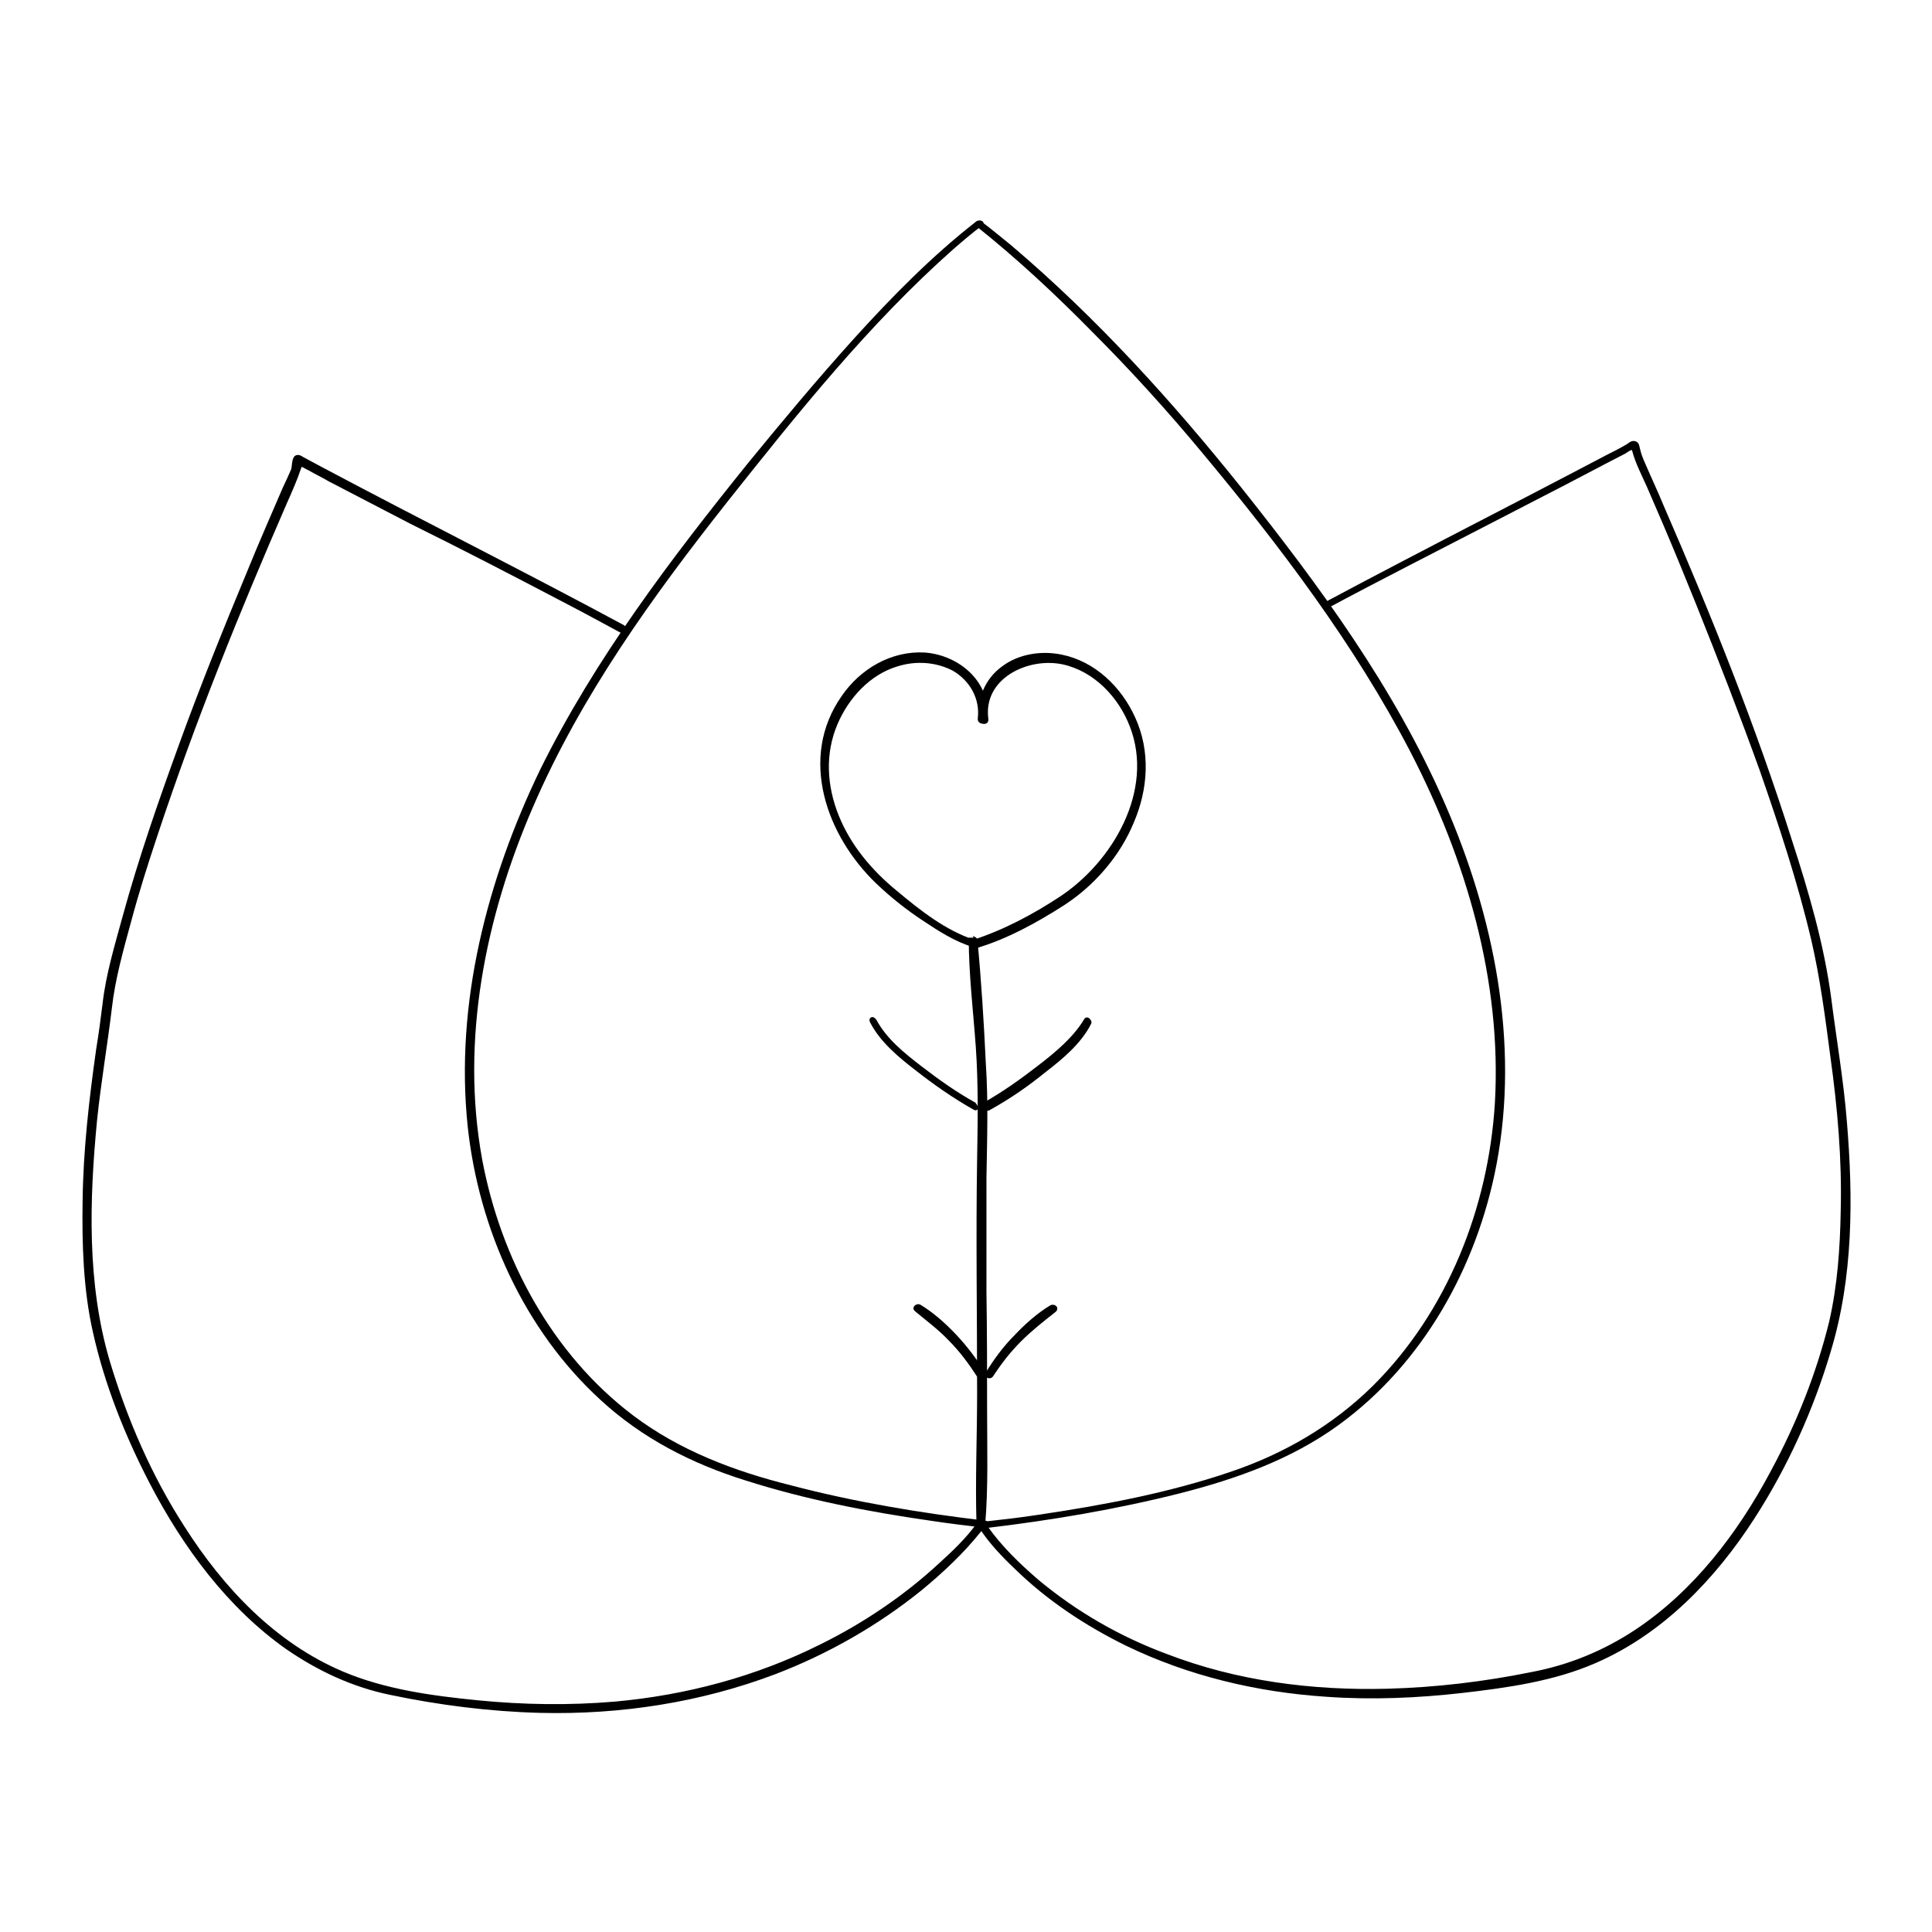<?xml version="1.0" encoding="UTF-8"?> <!-- Generator: Adobe Illustrator 26.0.0, SVG Export Plug-In . SVG Version: 6.00 Build 0) --> <svg xmlns="http://www.w3.org/2000/svg" xmlns:xlink="http://www.w3.org/1999/xlink" version="1.1" id="Camada_1" x="0px" y="0px" viewBox="0 0 300 300" style="enable-background:new 0 0 300 300;" xml:space="preserve"> <style type="text/css"> .st0{stroke:#000000;stroke-width:0.75;stroke-miterlimit:10;} </style> <g> <g> <g> <path class="st0" d="M151.8,34.7c-6.8,5.3-13,11.6-18.8,18c-5.7,6.3-11.2,12.9-16.6,19.5c-12,14.9-23.7,30.3-32.2,47.5 C76,136.7,71,155.9,73,174.9c1.7,15.8,8.7,31.4,20.5,42.2c6.4,5.9,14,9.8,22.3,12.4c9.4,3,19.2,4.9,29,6.3c2.6,0.4,5.2,0.7,7.7,1 c0.2,0,0.9-0.2,0.5-0.3c-10.2-1.2-20.4-2.9-30.3-5.5c-8.8-2.2-17.3-5.4-24.6-10.9c-12.7-9.6-20.7-24.5-23.6-40 c-3.4-18.6,0.5-37.8,7.9-54.9c7.5-17.4,18.7-32.9,30.4-47.7c10.8-13.6,21.9-27.5,35-39.1c1.5-1.3,2.9-2.5,4.5-3.7 C152.5,34.6,151.9,34.6,151.8,34.7L151.8,34.7z"></path> </g> </g> <g> <g> <path class="st0" d="M151.8,34.8c6.4,5.1,12.4,10.7,18.1,16.5c6,6,11.7,12.3,17.1,18.8c12,14.4,23.6,29.7,32.3,46.4 c8.7,16.8,14.3,35.7,13.2,54.8c-1,16.3-7.4,32.6-19.1,44.2c-6.3,6.2-13.9,10.6-22.2,13.4c-9.7,3.3-19.9,5.2-30,6.7 c-2.6,0.4-5.2,0.7-7.9,1c-0.3,0-0.7,0.4-0.2,0.3c10.1-1.2,20.2-2.9,30.1-5.4c8.6-2.2,17.1-5.2,24.4-10.5 c13.1-9.5,21.4-24.5,24.4-40.2c3.6-18.9-0.4-38.5-8-55.9c-7.8-17.9-19.4-33.7-31.5-48.9c-10.8-13.5-22.5-26.4-35.7-37.6 c-1.5-1.2-2.9-2.4-4.5-3.6C152.2,34.5,151.7,34.7,151.8,34.8L151.8,34.8z"></path> </g> </g> <g> <g> <path class="st0" d="M152.6,236.8c0.5-5.9,0.3-12,0.3-17.9c0-6.1,0-12.1-0.1-18.2c0-5.9,0-11.9,0-17.8c0.1-6,0.3-11.9-0.1-17.8 c-0.3-6.4-0.7-12.8-1.3-19.1c0-0.2-0.6-0.3-0.6-0.4c0,5.7,0.7,11.4,1.1,17c0.4,5.8,0.3,11.6,0.2,17.4c-0.2,12.1,0,24.2,0,36.3 c0,6.7-0.3,13.5-0.1,20.2C152.1,236.7,152.6,236.8,152.6,236.8L152.6,236.8z"></path> </g> </g> <g> <g> <path class="st0" d="M153.4,172.1c3.1-1.7,6-3.7,8.7-5.9c2.6-2,5.5-4.4,7-7.4c0.1-0.1-0.3-0.6-0.4-0.4c-1.7,2.9-4.6,5.3-7.2,7.3 c-2.7,2.1-5.5,4.1-8.5,5.8C152.8,171.6,153.2,172.2,153.4,172.1L153.4,172.1z"></path> </g> </g> <g> <g> <path class="st0" d="M151.2,171.5c-2.9-1.6-5.7-3.6-8.3-5.6s-5.5-4.3-7.1-7.3c-0.1-0.2-0.5-0.5-0.4-0.1c1.5,3,4.4,5.4,7,7.4 c2.8,2.2,5.8,4.3,9,6.1C151.7,172.2,151.3,171.6,151.2,171.5L151.2,171.5z"></path> </g> </g> <g> <g> <path class="st0" d="M151.2,146.3c-4.6-1.5-8.6-4.7-12.2-7.7c-3.9-3.2-7.2-7.1-9.1-11.8c-1.9-4.7-2.2-9.8-0.2-14.5 c1.8-4.2,5.2-7.9,9.6-9.2c2.9-0.9,6.1-0.7,8.8,0.7c2.8,1.6,4.5,4.6,4.1,7.8c-0.1,0.4,0.6,0.6,0.7,0.1c0.7-5.5-4.1-9.6-9.3-10 c-5.1-0.3-9.8,2.5-12.6,6.6c-6.6,9.4-2.3,21.3,5.3,28.6c2.2,2.1,4.7,4.1,7.3,5.8c2.4,1.6,4.9,3.2,7.6,4 C151.6,147,151.6,146.4,151.2,146.3L151.2,146.3z"></path> </g> </g> <g> <g> <path class="st0" d="M151.4,146.9c4.8-1.4,9.5-4,13.7-6.7c4.6-3,8.5-7.5,10.6-12.6c2.2-5.1,2.6-10.9,0.2-16.1 c-2.1-4.6-6.1-8.5-11.2-9.5c-3-0.6-6.4-0.1-8.9,1.8c-2.5,1.8-3.8,4.9-3.4,7.9c0.1,0.4,0.8,0.5,0.7,0c-0.9-6.6,6.4-10.1,12-8.9 c5,1.1,8.9,5.2,10.7,9.9c3.9,10.1-2.7,21.4-11.1,26.9c-4.1,2.7-8.8,5.2-13.5,6.7C150.7,146.4,151,147,151.4,146.9L151.4,146.9z"></path> </g> </g> <g> <g> <path class="st0" d="M153.9,213.5c1.3-2,2.7-3.8,4.4-5.5s3.5-3.1,5.4-4.6c0.3-0.3-0.1-0.5-0.4-0.4c-2,1.2-3.9,2.9-5.5,4.6 c-1.7,1.7-3.1,3.6-4.4,5.7C153.2,213.6,153.7,213.8,153.9,213.5L153.9,213.5z"></path> </g> </g> <g> <g> <path class="st0" d="M152.6,213.2c-1.3-2-2.7-3.9-4.4-5.7c-1.6-1.7-3.5-3.4-5.5-4.6c-0.2-0.1-0.7,0.2-0.4,0.4 c1.8,1.5,3.7,2.9,5.3,4.6c1.7,1.7,3.1,3.6,4.4,5.6C152.3,213.8,152.8,213.6,152.6,213.2L152.6,213.2z"></path> </g> </g> <g> <g> <path class="st0" d="M206,94.1c8.2-4.4,16.5-8.6,24.8-12.9c4.1-2.1,8.1-4.2,12.2-6.3c2.1-1.1,4.2-2.2,6.3-3.3 c1-0.5,1.9-1,2.9-1.5c0.3-0.2,0.7-0.5,1.1-0.6c0.5-0.1,0.3-0.1,0.5,0.4c0.5,1.9,1.5,3.8,2.3,5.6c0.8,1.9,1.7,3.9,2.5,5.8 c1.8,4.2,3.5,8.4,5.2,12.6c3.4,8.5,6.7,17,9.8,25.6c3,8.6,5.9,17.4,8,26.3c1.4,6,2.2,12.2,3,18.3c1.1,7.9,1.8,15.9,1.6,23.9 c-0.1,5.8-0.5,11.6-1.8,17.3c-2,8.1-5.1,15.9-9.1,23.3c-5.1,9.6-12,18.7-21.2,24.8c-5,3.3-10.4,5.5-16.2,6.6 c-7.4,1.5-14.9,2.4-22.5,2.6c-11.6,0.3-23.4-1.2-34.3-5.4c-7.3-2.7-14.1-6.6-20.1-11.6c-2.9-2.5-5.7-5.2-7.9-8.3 c-0.1-0.1-0.2-0.2-0.3-0.4c-0.2-0.3-0.6-0.1-0.4,0.2c1.5,2.3,3.4,4.3,5.4,6.2c5,4.9,10.9,8.8,17.2,11.9c9.7,4.7,20.3,7.2,31,7.9 c7,0.5,14.1,0.2,21.1-0.6c6.9-0.8,14.1-1.8,20.5-4.6c10.4-4.5,18.5-13,24.5-22.3c5.1-7.9,9.1-16.7,11.8-25.8 c3.5-11.5,3.5-23.8,2.5-35.7c-0.5-6.3-1.6-12.6-2.4-18.9c-1.1-8.4-3.5-16.6-6.1-24.6c-5.6-17.7-12.5-34.9-19.9-51.9 c-0.9-2.2-1.9-4.3-2.8-6.4c-0.4-0.9-0.7-1.6-0.9-2.5c-0.1-0.3-0.1-0.8-0.4-0.9c-0.4-0.2-0.8,0.2-1.1,0.4c-1,0.6-2,1.1-3,1.6 c-2.1,1.1-4.2,2.2-6.3,3.3c-8.4,4.4-16.8,8.7-25.2,13.1c-4.2,2.2-8.4,4.4-12.5,6.6C205.4,93.6,205.7,94.2,206,94.1L206,94.1z"></path> </g> </g> <g> <g> <path class="st0" d="M96.7,97.4c-15.6-8.4-31.4-16.3-47-24.6c-0.9-0.5-1.9-1-2.8-1.5c-0.3-0.2-0.6-0.4-0.9-0.2 c-0.3,0.3-0.3,1.4-0.4,1.8c-0.4,1-0.9,2-1.4,3.1c-1.8,4.2-3.7,8.5-5.4,12.7c-3.7,8.9-7.3,17.8-10.6,26.9 c-3.2,8.8-6.3,17.7-8.8,26.8c-1.2,4.4-2.6,9-3.1,13.5c-0.3,2.4-0.6,4.7-1,7.1c-1.1,7.8-2,15.6-2.1,23.5 c-0.1,6.7,0.1,13.7,1.6,20.3c1.8,8.1,5,16.1,8.8,23.4c5.1,9.8,12,19.2,21.1,25.6c4.8,3.3,10.1,5.8,15.9,7 c7.6,1.6,15.5,2.6,23.3,2.8c12.4,0.3,24.8-1.6,36.4-6c8.1-3.1,15.8-7.5,22.5-12.9c3.4-2.8,6.6-5.8,9.3-9.2 c0.1-0.2,0.3-0.3,0.4-0.5c0.2-0.2-0.2-0.7-0.4-0.4c-1.7,2.4-3.9,4.5-6,6.4c-5.5,5.1-11.9,9.4-18.6,12.7c-10,5-20.9,7.9-32,8.9 c-7.1,0.6-14.2,0.5-21.3-0.2s-14.5-1.7-21.1-4.5c-10.6-4.5-18.7-13.1-24.8-22.7c-5.1-7.9-8.9-16.7-11.6-25.7 c-3.6-12.1-3.2-25.2-2-37.6c0.6-5.8,1.6-11.6,2.3-17.4c0.5-4.5,1.8-9.1,3-13.5c1.2-4.5,2.6-8.9,4.1-13.4 C29.9,112.1,36.8,95,44.2,78c0.8-1.8,1.6-3.6,2.2-5.4c0.1-0.4,0.2-0.6,0.7-0.4c0.3,0.1,0.7,0.4,1,0.5c1,0.6,2.1,1.1,3.1,1.7 c4.2,2.2,8.5,4.4,12.7,6.6c8.1,4,16.2,8.2,24.2,12.4c2.9,1.5,5.8,3.1,8.6,4.6C97,98.2,97,97.6,96.7,97.4L96.7,97.4z"></path> </g> </g> </g> </svg> 